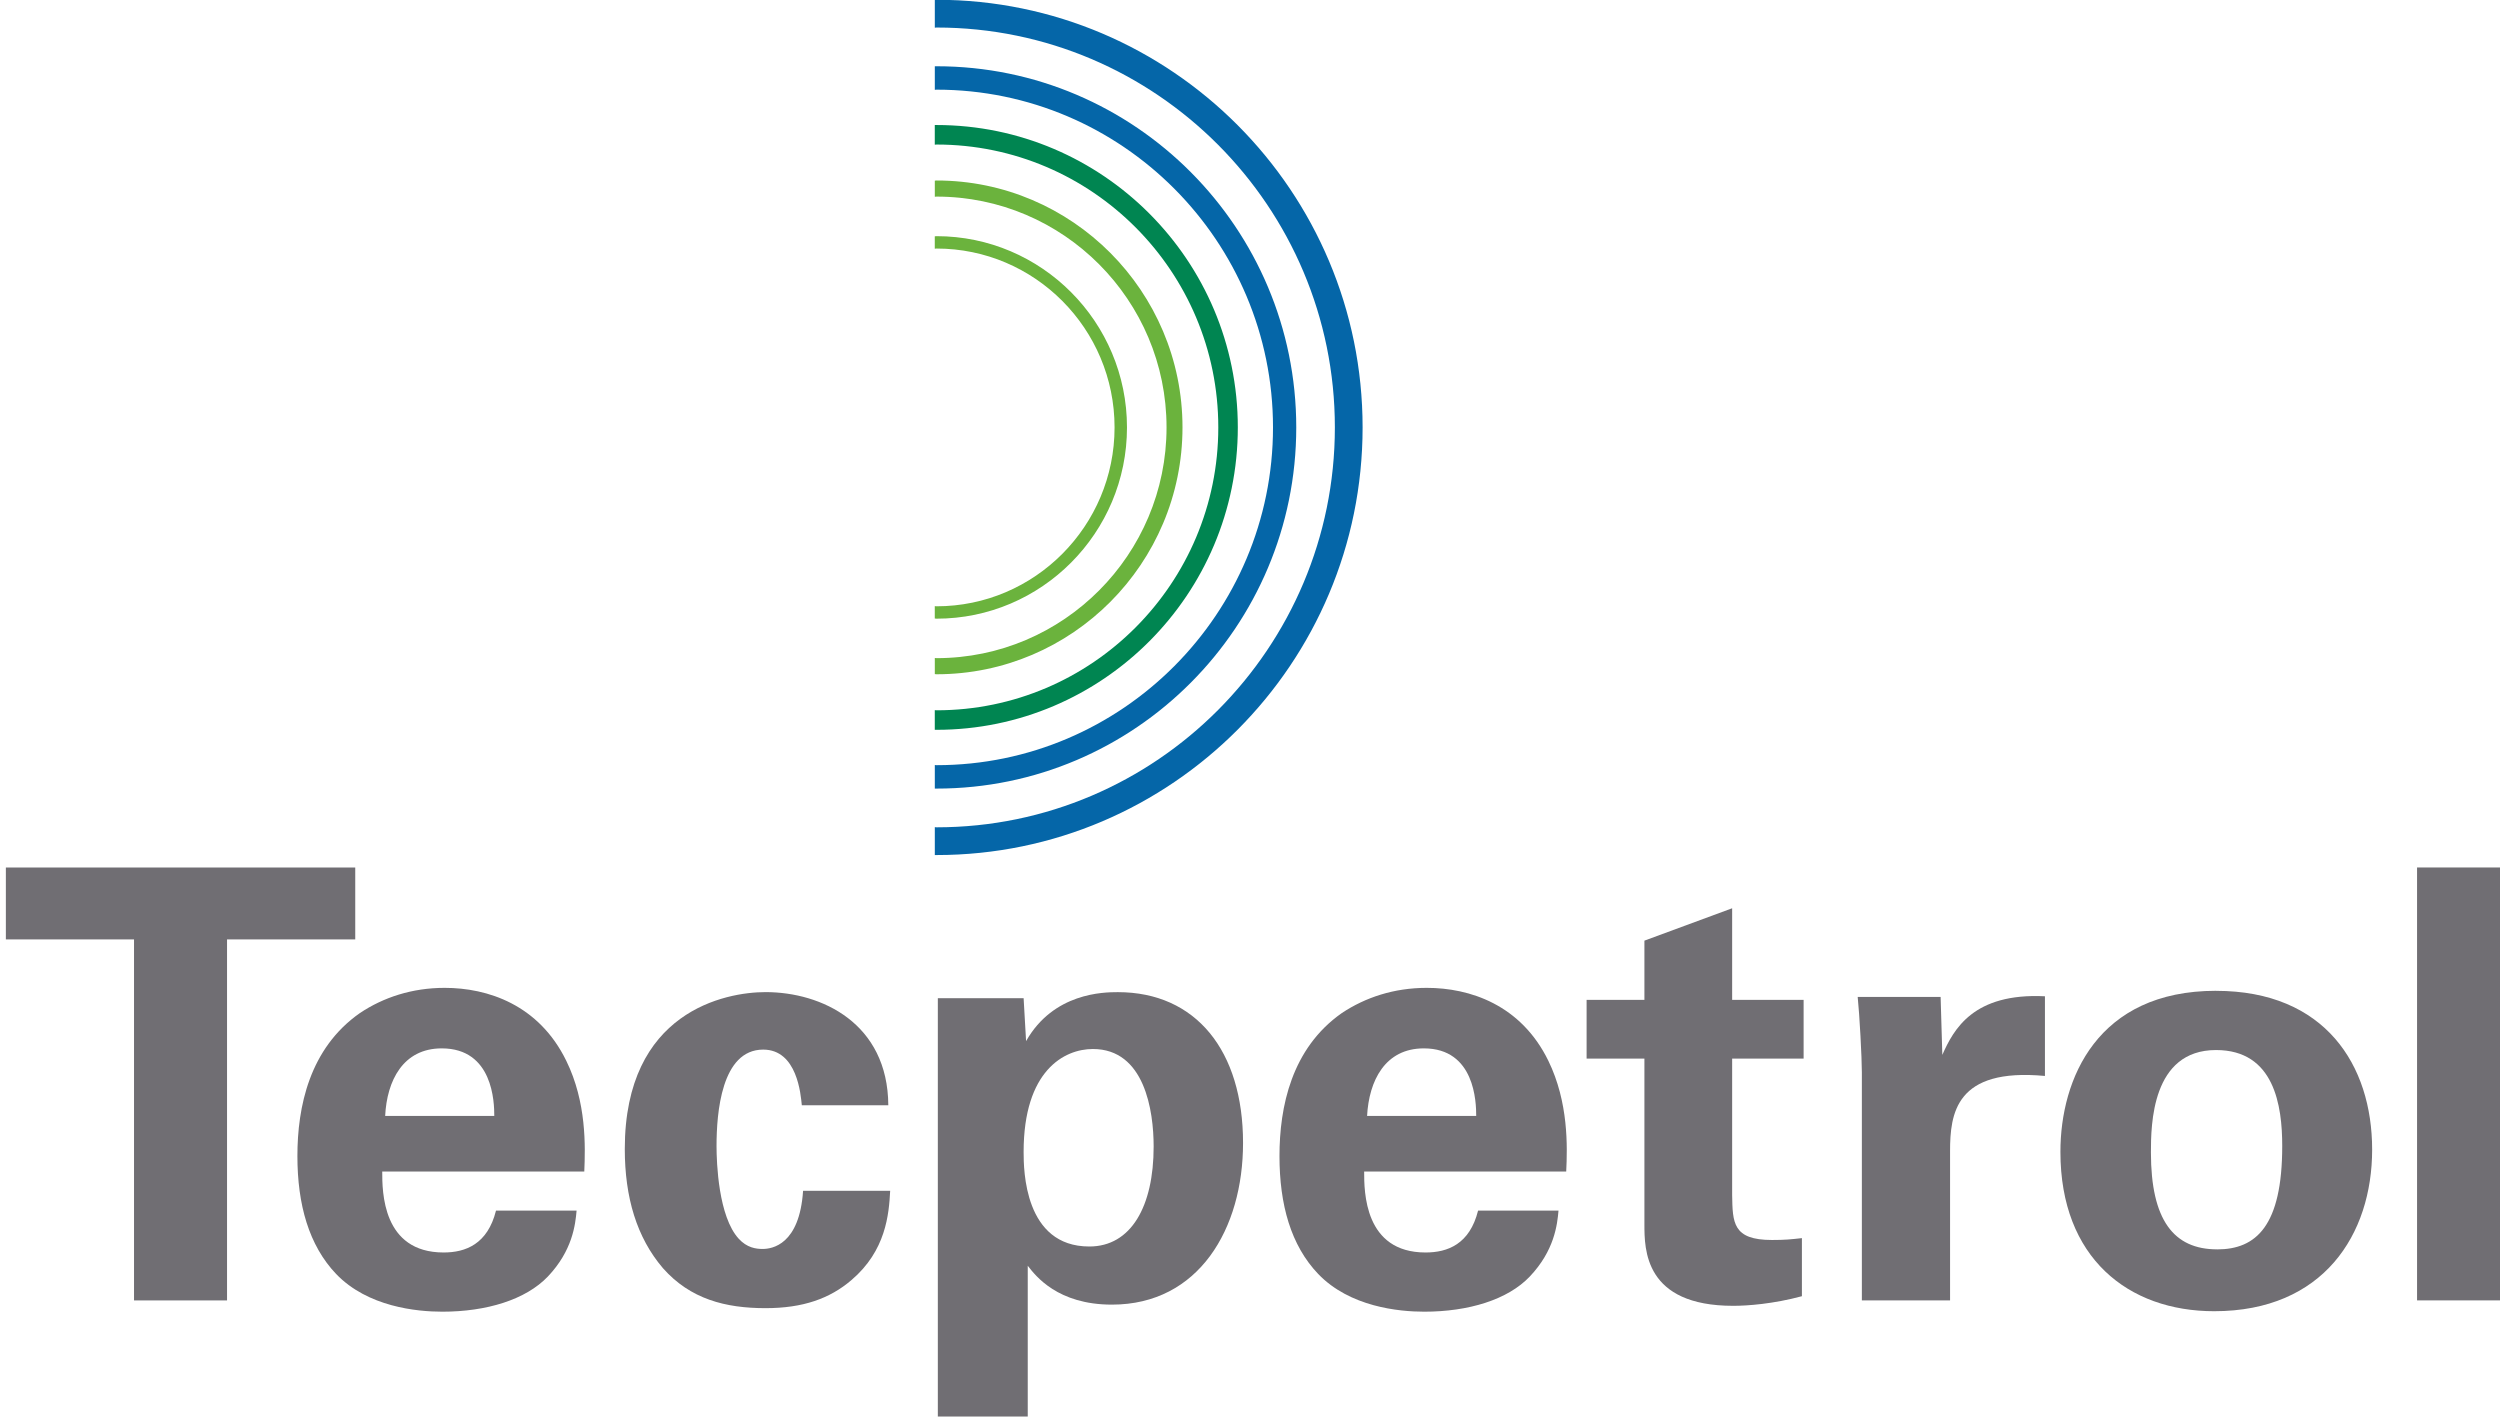 <?xml version="1.0" encoding="UTF-8"?>
<svg id="headerImageSvg"  version="1.1" viewBox="0 0 139 79.167"   width="139.68" height="79.167"  xmlns="http://www.w3.org/2000/svg" xmlns:cc="http://creativecommons.org/ns#" xmlns:dc="http://purl.org/dc/elements/1.1/" xmlns:rdf="http://www.w3.org/1999/02/22-rdf-syntax-ns#">
	<g transform="matrix(2.217 0 0 2.217 -71.648 -67.344)">
		<path d="m60.566 41.148c0-2.656-2.152-4.82-4.801-4.82-0.016 0-0.031 0.004-0.043 0.004v0.312c0.012 0 0.027-0.004 0.043-0.004 2.477 0 4.488 2.023 4.488 4.508 0 2.484-2.012 4.508-4.488 4.508-0.016 0-0.031-0.004-0.043-0.004v0.312c0.012 0 0.027 0.004 0.043 0.004 2.648 0 4.801-2.164 4.801-4.82" fill="#6bb33d"/>
		<path d="m61.965 41.148c0-3.43-2.781-6.223-6.199-6.223-0.016 0-0.031 0.004-0.043 0.004v0.406c0.012 0 0.027-0.004 0.043-0.004 3.195 0 5.797 2.609 5.797 5.816 0 3.207-2.602 5.816-5.797 5.816-0.016 0-0.031-0.004-0.043-0.004v0.406c0.012 0 0.027 0.004 0.043 0.004 3.418 0 6.199-2.793 6.199-6.223" fill="#6bb33d"/>
		<path d="m55.766 30.371h-0.043v0.703c0.012 0 0.027-0.004 0.043-0.004 5.535 0 10.039 4.519 10.039 10.078 0 5.555-4.504 10.078-10.039 10.078-0.016 0-0.031-0.004-0.043-0.004v0.703h0.043c5.922 0 10.738-4.836 10.738-10.777 0-5.941-4.816-10.777-10.738-10.777" fill="#0566a8"/>
		<path d="m64.832 41.148c0-5.019-4.066-9.102-9.066-9.102h-0.043v0.594c0.012 0 0.027-0.004 0.043-0.004 4.676 0 8.48 3.82 8.48 8.512 0 4.691-3.805 8.512-8.48 8.512-0.016 0-0.031-0.004-0.043-0.004v0.594h0.043c5 0 9.066-4.082 9.066-9.102" fill="#0566a8"/>
		<path d="m63.359 41.148c0-4.203-3.406-7.621-7.594-7.621h-0.043v0.496c0.012 0 0.027-0.004 0.043-0.004 3.918 0 7.102 3.199 7.102 7.129 0 3.93-3.184 7.129-7.102 7.129-0.016 0-0.031-0.004-0.043-0.004v0.496h0.043c4.188 0 7.594-3.418 7.594-7.621" fill="#008551"/>
		<g fill="#706e73">
			<path d="m35.543 54.051h-3.231v-1.812h8.805v1.812h-3.231v9.098h-2.344v-9.098"/>
			<path d="m44.621 58.5c0-0.344-0.031-1.703-1.324-1.703-0.977 0-1.383 0.816-1.426 1.703h2.75zm-2.824 1.402c0 0.5 0 2.039 1.547 2.039 0.555 0 1.109-0.211 1.32-1.055h2.031c-0.031 0.359-0.105 1.008-0.723 1.66-0.559 0.586-1.547 0.887-2.66 0.887-0.648 0-1.879-0.121-2.676-0.949-0.688-0.723-0.977-1.75-0.977-2.973 0-1.238 0.301-2.715 1.578-3.606 0.586-0.391 1.309-0.633 2.133-0.633 1.082 0 2.375 0.422 3.066 1.84 0.512 1.043 0.48 2.156 0.453 2.789h-5.094"/>
			<path d="m52.371 58.23c-0.027-0.273-0.117-1.402-0.973-1.402-1.055 0-1.176 1.598-1.176 2.43 0 0.422 0.047 1.777 0.559 2.336 0.207 0.227 0.434 0.258 0.602 0.258 0.238 0 0.93-0.105 1.02-1.465h2.195c-0.031 0.59-0.105 1.508-0.977 2.25-0.543 0.465-1.219 0.707-2.164 0.707-1.008 0-1.895-0.227-2.586-1.008-0.66-0.773-0.961-1.781-0.961-3.004 0-3.469 2.539-3.953 3.547-3.953 1.414 0 3.082 0.785 3.094 2.852h-2.18"/>
			<path d="m61.238 59.27c0-0.902-0.227-2.457-1.531-2.457-0.723 0-1.746 0.543-1.746 2.594 0 0.453 0.016 2.383 1.656 2.383 1.051 0 1.621-1.008 1.621-2.519zm-3.277-3.738 0.062 1.082c0.691-1.219 1.953-1.234 2.312-1.234 1.969 0 3.156 1.477 3.156 3.801 0 2.16-1.113 4.074-3.305 4.074-1.367 0-1.922-0.723-2.121-0.98v3.801h-2.266v-10.543h2.16"/>
			<path d="m69.367 58.5c0-0.344-0.031-1.703-1.32-1.703-0.977 0-1.383 0.816-1.43 1.703h2.75zm-2.824 1.402c0 0.5 0 2.039 1.547 2.039 0.559 0 1.113-0.211 1.324-1.055h2.027c-0.031 0.359-0.105 1.008-0.723 1.66-0.555 0.586-1.547 0.887-2.66 0.887-0.645 0-1.875-0.121-2.672-0.949-0.691-0.723-0.977-1.75-0.977-2.973 0-1.238 0.301-2.715 1.574-3.606 0.59-0.391 1.309-0.633 2.137-0.633 1.082 0 2.375 0.422 3.066 1.84 0.508 1.043 0.48 2.156 0.449 2.789h-5.094"/>
			<path d="m77.574 63.043c-0.723 0.195-1.371 0.242-1.73 0.242-2.238 0-2.238-1.422-2.238-2.055v-4.176h-1.457v-1.48h1.457v-1.492s2.211-0.816 2.211-0.816v2.309h1.801v1.48h-1.801v3.438c0.012 0.695 0.012 1.133 1.004 1.133 0.332 0 0.48-0.016 0.754-0.047v1.465"/>
			<path d="m79.086 57.398c0-0.359-0.059-1.461-0.105-1.898h2.09l0.043 1.461c0.285-0.645 0.781-1.566 2.586-1.477v2.008c-2.254-0.211-2.391 0.949-2.391 1.898v3.758h-2.223v-5.75"/>
			<path d="m88.039 61.863c0.98 0 1.641-0.586 1.641-2.606 0-1.012-0.195-2.418-1.668-2.418-1.625 0-1.641 1.887-1.641 2.582 0 1.703 0.574 2.441 1.668 2.441zm-0.027-6.516c2.746 0 3.934 1.871 3.934 4 0 2.141-1.23 4.074-3.981 4.074-2.164 0-3.875-1.344-3.875-4.016 0-1.84 0.93-4.059 3.922-4.059"/>
			<path d="m93.078 52.238v10.91h2.227v-10.91h-2.227z"/>
		</g>
	</g>
</svg>

